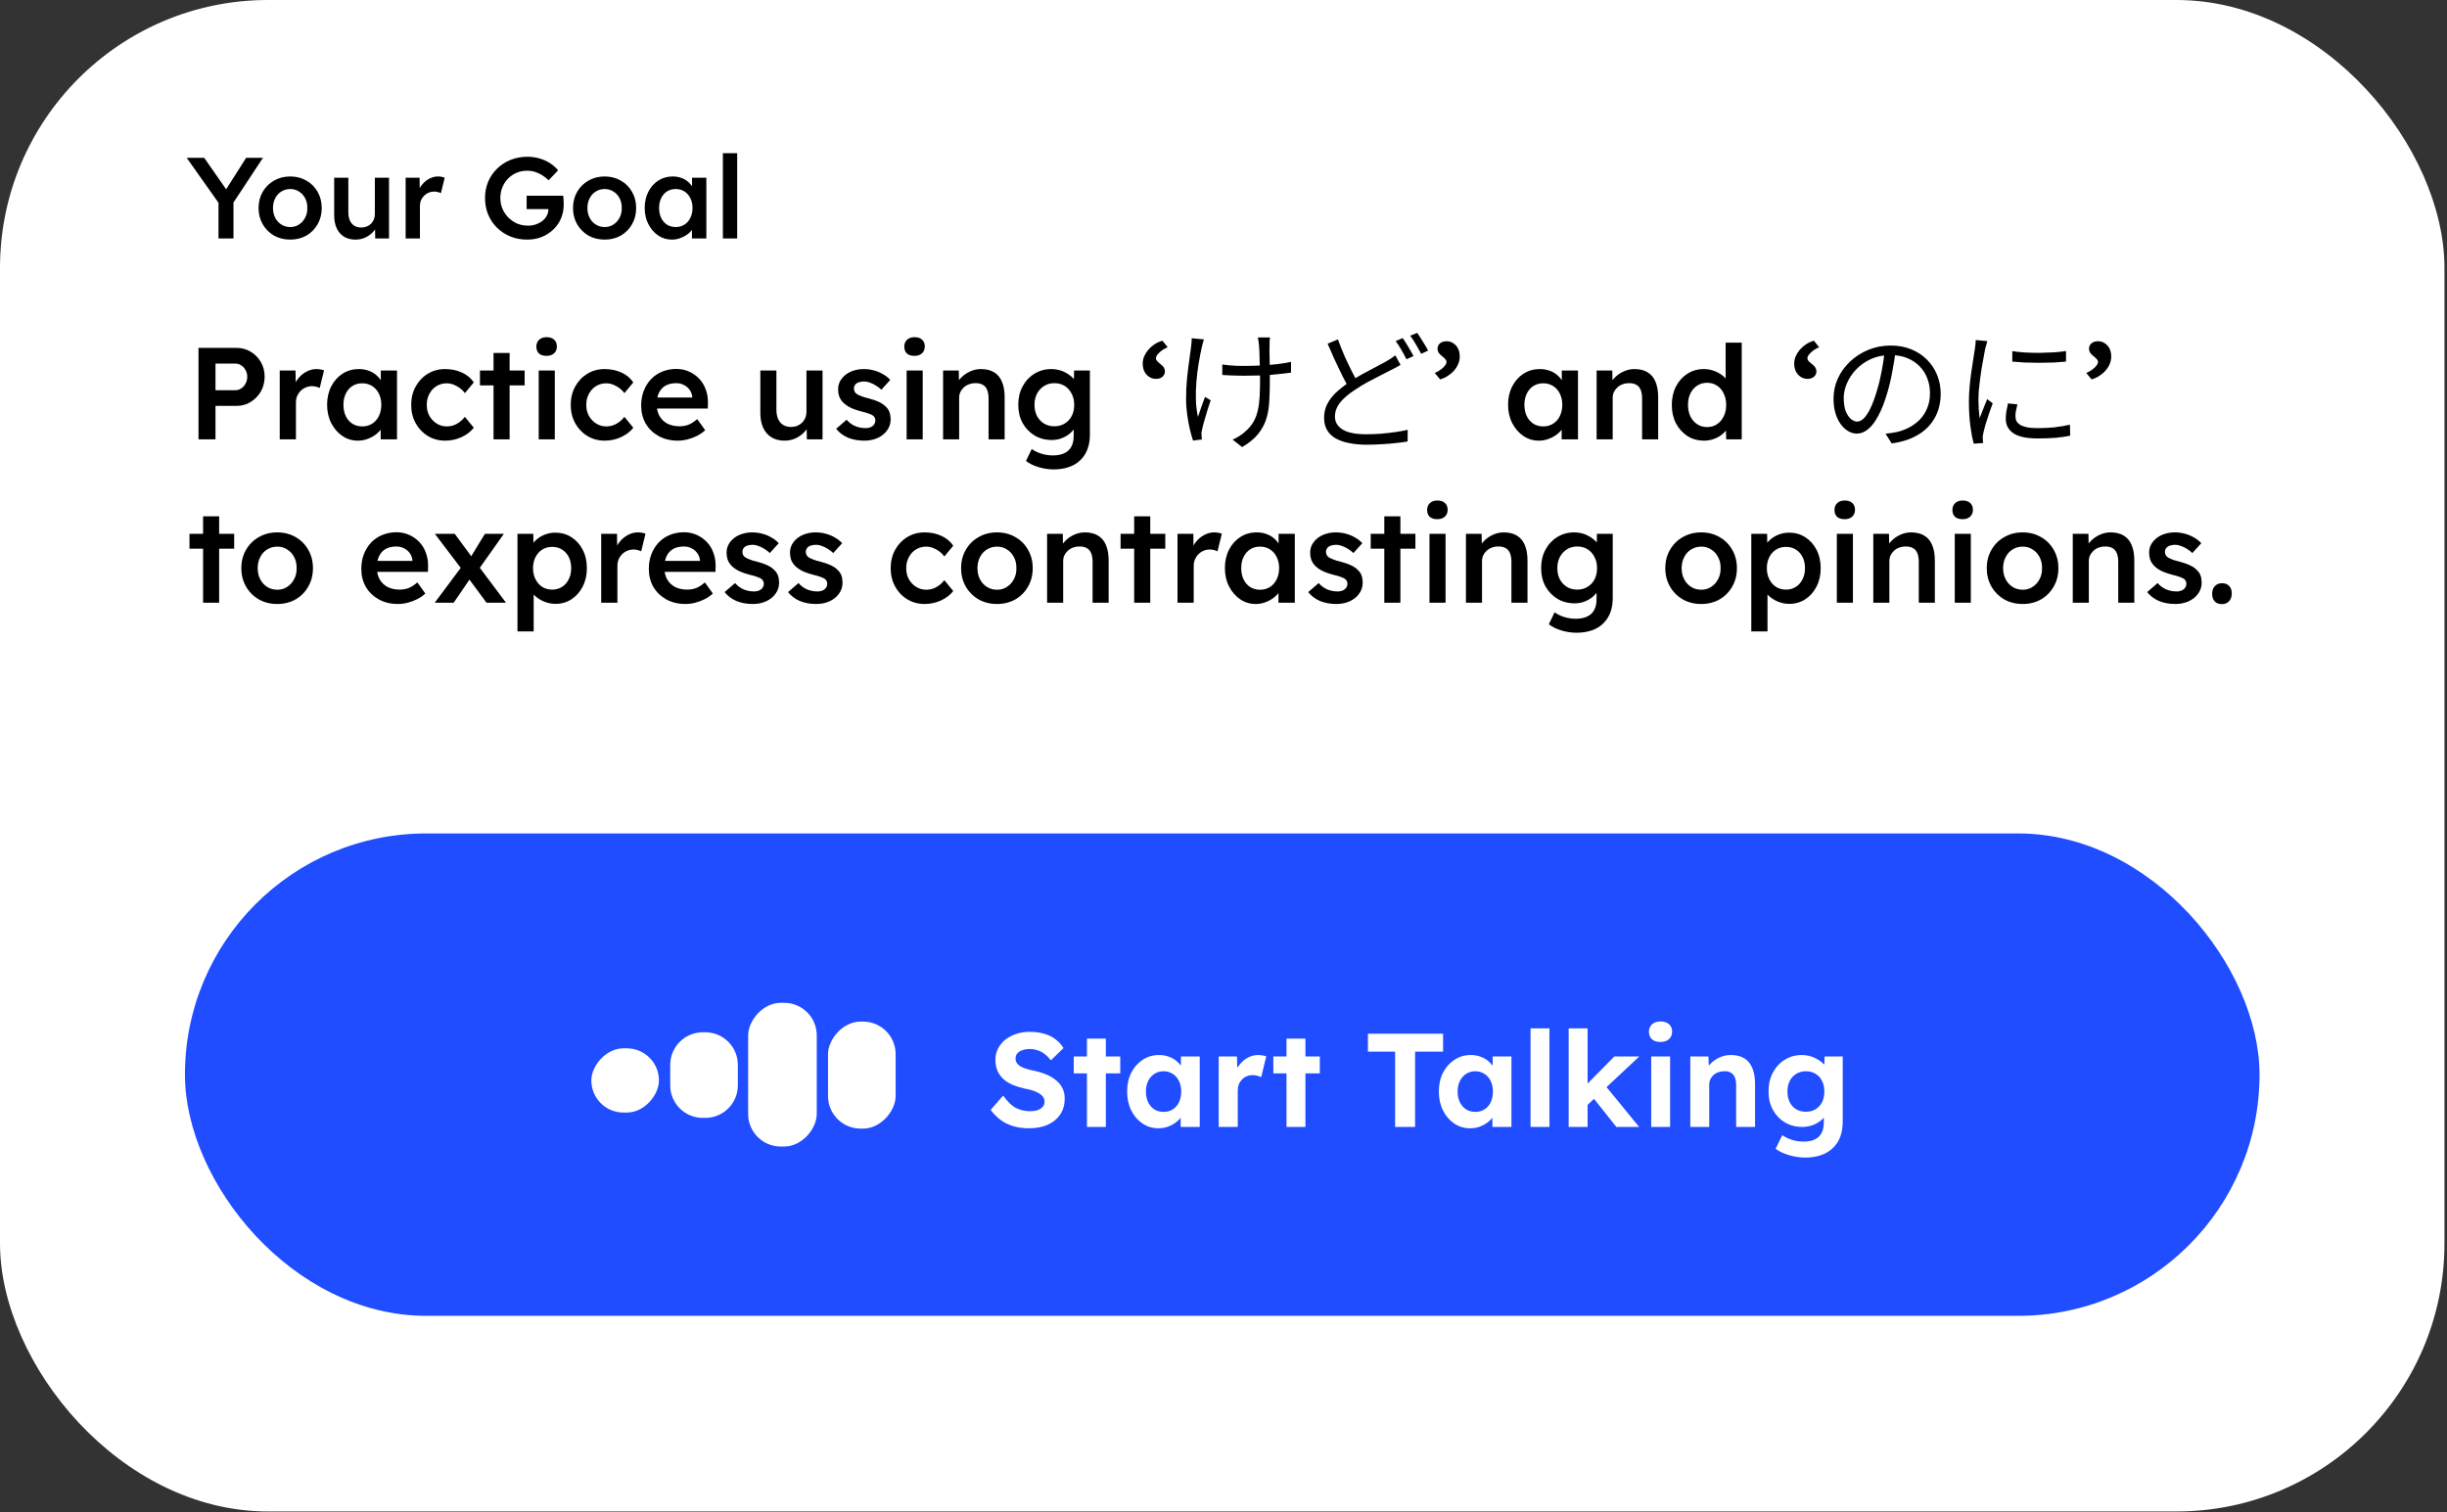 <svg width="749" height="463" viewBox="0 0 749 463" fill="none" xmlns="http://www.w3.org/2000/svg">
<rect x="0" y="0" width="749" height="463" fill="#333333" stroke="none"/>
<rect width="748.225" height="462.718" rx="82.042" fill="white"/>
<path d="M66.877 73V60.689L67.124 62.418L57.141 48.308H62.503L70.122 59.243L68.464 59.137L75.343 48.308H80.493L70.933 62.806L71.462 60.407V73H66.877ZM88.847 73.353C86.989 73.353 85.331 72.941 83.873 72.118C82.415 71.272 81.263 70.119 80.416 68.661C79.57 67.203 79.147 65.545 79.147 63.688C79.147 61.83 79.57 60.172 80.416 58.714C81.263 57.256 82.415 56.115 83.873 55.292C85.331 54.446 86.989 54.023 88.847 54.023C90.681 54.023 92.327 54.446 93.785 55.292C95.243 56.115 96.384 57.256 97.207 58.714C98.054 60.172 98.477 61.83 98.477 63.688C98.477 65.545 98.054 67.203 97.207 68.661C96.384 70.119 95.243 71.272 93.785 72.118C92.327 72.941 90.681 73.353 88.847 73.353ZM88.847 69.508C89.858 69.508 90.752 69.249 91.528 68.732C92.327 68.215 92.951 67.521 93.397 66.651C93.868 65.781 94.091 64.793 94.068 63.688C94.091 62.559 93.868 61.559 93.397 60.689C92.951 59.819 92.327 59.137 91.528 58.643C90.752 58.126 89.858 57.867 88.847 57.867C87.836 57.867 86.919 58.126 86.096 58.643C85.296 59.137 84.673 59.831 84.226 60.725C83.779 61.595 83.556 62.582 83.556 63.688C83.556 64.793 83.779 65.781 84.226 66.651C84.673 67.521 85.296 68.215 86.096 68.732C86.919 69.249 87.836 69.508 88.847 69.508ZM108.813 73.353C107.473 73.353 106.309 73.059 105.321 72.471C104.333 71.859 103.581 71.001 103.063 69.896C102.546 68.767 102.287 67.427 102.287 65.875V54.41H106.626V64.957C106.626 65.945 106.779 66.792 107.085 67.497C107.39 68.179 107.837 68.708 108.425 69.085C109.013 69.461 109.718 69.649 110.541 69.649C111.153 69.649 111.706 69.555 112.199 69.367C112.717 69.155 113.164 68.873 113.54 68.52C113.916 68.144 114.21 67.709 114.422 67.215C114.633 66.698 114.739 66.145 114.739 65.557V54.41H119.078V73H114.845L114.774 69.12L115.55 68.697C115.268 69.59 114.786 70.39 114.104 71.095C113.446 71.777 112.658 72.33 111.741 72.753C110.824 73.153 109.848 73.353 108.813 73.353ZM124.163 73V54.41H128.431L128.502 60.337L127.902 58.996C128.161 58.056 128.608 57.209 129.243 56.456C129.878 55.704 130.607 55.116 131.43 54.693C132.276 54.246 133.158 54.023 134.075 54.023C134.475 54.023 134.851 54.058 135.204 54.128C135.58 54.199 135.886 54.281 136.121 54.375L134.957 59.137C134.698 58.996 134.381 58.879 134.005 58.785C133.628 58.69 133.252 58.643 132.876 58.643C132.288 58.643 131.724 58.761 131.183 58.996C130.665 59.208 130.207 59.514 129.807 59.913C129.407 60.313 129.09 60.783 128.855 61.324C128.643 61.842 128.537 62.429 128.537 63.088V73H124.163ZM161.372 73.353C159.514 73.353 157.797 73.035 156.222 72.4C154.646 71.742 153.271 70.837 152.095 69.684C150.942 68.532 150.049 67.192 149.414 65.663C148.779 64.111 148.461 62.429 148.461 60.619C148.461 58.831 148.779 57.174 149.414 55.645C150.072 54.093 150.989 52.753 152.165 51.624C153.341 50.472 154.717 49.578 156.292 48.943C157.891 48.308 159.608 47.991 161.442 47.991C162.736 47.991 163.982 48.167 165.181 48.52C166.381 48.873 167.463 49.366 168.427 50.001C169.391 50.636 170.19 51.353 170.825 52.153L167.933 55.187C167.274 54.552 166.592 54.023 165.887 53.599C165.205 53.176 164.488 52.847 163.735 52.611C162.983 52.376 162.207 52.259 161.407 52.259C160.231 52.259 159.138 52.47 158.127 52.894C157.139 53.317 156.269 53.905 155.516 54.657C154.787 55.41 154.211 56.292 153.788 57.303C153.365 58.314 153.153 59.419 153.153 60.619C153.153 61.771 153.365 62.865 153.788 63.899C154.235 64.934 154.846 65.839 155.622 66.615C156.398 67.391 157.292 68.003 158.303 68.45C159.338 68.873 160.431 69.085 161.583 69.085C162.454 69.085 163.265 68.955 164.017 68.697C164.77 68.438 165.44 68.085 166.028 67.638C166.616 67.168 167.063 66.627 167.368 66.016C167.698 65.404 167.862 64.746 167.862 64.04V63.264L168.497 64.005H161.195V59.913H172.377C172.424 60.172 172.46 60.466 172.483 60.795C172.507 61.101 172.518 61.407 172.518 61.712C172.542 61.995 172.554 62.241 172.554 62.453C172.554 64.076 172.272 65.557 171.707 66.898C171.143 68.215 170.343 69.355 169.309 70.319C168.297 71.283 167.11 72.036 165.746 72.577C164.405 73.094 162.947 73.353 161.372 73.353ZM185.093 73.353C183.235 73.353 181.577 72.941 180.119 72.118C178.661 71.272 177.509 70.119 176.663 68.661C175.816 67.203 175.393 65.545 175.393 63.688C175.393 61.83 175.816 60.172 176.663 58.714C177.509 57.256 178.661 56.115 180.119 55.292C181.577 54.446 183.235 54.023 185.093 54.023C186.927 54.023 188.574 54.446 190.032 55.292C191.49 56.115 192.63 57.256 193.453 58.714C194.3 60.172 194.723 61.83 194.723 63.688C194.723 65.545 194.3 67.203 193.453 68.661C192.63 70.119 191.49 71.272 190.032 72.118C188.574 72.941 186.927 73.353 185.093 73.353ZM185.093 69.508C186.104 69.508 186.998 69.249 187.774 68.732C188.574 68.215 189.197 67.521 189.644 66.651C190.114 65.781 190.337 64.793 190.314 63.688C190.337 62.559 190.114 61.559 189.644 60.689C189.197 59.819 188.574 59.137 187.774 58.643C186.998 58.126 186.104 57.867 185.093 57.867C184.082 57.867 183.165 58.126 182.342 58.643C181.542 59.137 180.919 59.831 180.472 60.725C180.025 61.595 179.802 62.582 179.802 63.688C179.802 64.793 180.025 65.781 180.472 66.651C180.919 67.521 181.542 68.215 182.342 68.732C183.165 69.249 184.082 69.508 185.093 69.508ZM205.624 73.353C204.095 73.353 202.708 72.93 201.461 72.083C200.215 71.236 199.215 70.084 198.463 68.626C197.71 67.168 197.334 65.51 197.334 63.652C197.334 61.795 197.71 60.137 198.463 58.679C199.215 57.221 200.238 56.08 201.532 55.257C202.825 54.434 204.283 54.023 205.906 54.023C206.846 54.023 207.705 54.164 208.481 54.446C209.257 54.705 209.939 55.081 210.527 55.575C211.115 56.068 211.597 56.633 211.973 57.268C212.373 57.903 212.643 58.585 212.784 59.314L211.832 59.067V54.41H216.206V73H211.797V68.555L212.819 68.379C212.655 69.014 212.349 69.637 211.902 70.249C211.479 70.837 210.938 71.366 210.28 71.836C209.645 72.283 208.928 72.647 208.128 72.93C207.352 73.212 206.517 73.353 205.624 73.353ZM206.823 69.508C207.834 69.508 208.728 69.261 209.504 68.767C210.28 68.273 210.879 67.591 211.303 66.721C211.749 65.828 211.973 64.805 211.973 63.652C211.973 62.524 211.749 61.524 211.303 60.654C210.879 59.784 210.28 59.102 209.504 58.608C208.728 58.114 207.834 57.867 206.823 57.867C205.812 57.867 204.918 58.114 204.142 58.608C203.39 59.102 202.802 59.784 202.378 60.654C201.955 61.524 201.743 62.524 201.743 63.652C201.743 64.805 201.955 65.828 202.378 66.721C202.802 67.591 203.39 68.273 204.142 68.767C204.918 69.261 205.812 69.508 206.823 69.508ZM221.271 73V46.897H225.645V73H221.271Z" fill="black"/>
<path d="M60.76 134.504V106.504H72.4C74 106.504 75.44 106.891 76.72 107.664C78.027 108.437 79.067 109.491 79.84 110.824C80.613 112.157 81 113.651 81 115.304C81 116.984 80.613 118.504 79.84 119.864C79.067 121.197 78.027 122.264 76.72 123.064C75.44 123.864 74 124.264 72.4 124.264H65.96V134.504H60.76ZM65.96 119.464H72.04C72.707 119.464 73.307 119.277 73.84 118.904C74.4 118.531 74.84 118.037 75.16 117.424C75.507 116.811 75.68 116.117 75.68 115.344C75.68 114.571 75.507 113.891 75.16 113.304C74.84 112.691 74.4 112.211 73.84 111.864C73.307 111.491 72.707 111.304 72.04 111.304H65.96V119.464ZM85.622 134.504V113.424H90.462L90.542 120.144L89.862 118.624C90.156 117.557 90.662 116.597 91.382 115.744C92.102 114.891 92.929 114.224 93.862 113.744C94.822 113.237 95.822 112.984 96.862 112.984C97.316 112.984 97.742 113.024 98.142 113.104C98.569 113.184 98.915 113.277 99.182 113.384L97.862 118.784C97.569 118.624 97.209 118.491 96.782 118.384C96.356 118.277 95.929 118.224 95.502 118.224C94.835 118.224 94.195 118.357 93.582 118.624C92.996 118.864 92.475 119.211 92.022 119.664C91.569 120.117 91.209 120.651 90.942 121.264C90.702 121.851 90.582 122.517 90.582 123.264V134.504H85.622ZM109.52 134.904C107.786 134.904 106.213 134.424 104.8 133.464C103.386 132.504 102.253 131.197 101.4 129.544C100.546 127.891 100.12 126.011 100.12 123.904C100.12 121.797 100.546 119.917 101.4 118.264C102.253 116.611 103.413 115.317 104.88 114.384C106.346 113.451 108 112.984 109.84 112.984C110.906 112.984 111.88 113.144 112.76 113.464C113.64 113.757 114.413 114.184 115.08 114.744C115.746 115.304 116.293 115.944 116.72 116.664C117.173 117.384 117.48 118.157 117.64 118.984L116.56 118.704V113.424H121.52V134.504H116.52V129.464L117.68 129.264C117.493 129.984 117.146 130.691 116.64 131.384C116.16 132.051 115.546 132.651 114.8 133.184C114.08 133.691 113.266 134.104 112.36 134.424C111.48 134.744 110.533 134.904 109.52 134.904ZM110.88 130.544C112.026 130.544 113.04 130.264 113.92 129.704C114.8 129.144 115.48 128.371 115.96 127.384C116.466 126.371 116.72 125.211 116.72 123.904C116.72 122.624 116.466 121.491 115.96 120.504C115.48 119.517 114.8 118.744 113.92 118.184C113.04 117.624 112.026 117.344 110.88 117.344C109.733 117.344 108.72 117.624 107.84 118.184C106.986 118.744 106.32 119.517 105.84 120.504C105.36 121.491 105.12 122.624 105.12 123.904C105.12 125.211 105.36 126.371 105.84 127.384C106.32 128.371 106.986 129.144 107.84 129.704C108.72 130.264 109.733 130.544 110.88 130.544ZM136.264 134.904C134.29 134.904 132.517 134.424 130.944 133.464C129.37 132.504 128.13 131.197 127.224 129.544C126.317 127.891 125.864 126.024 125.864 123.944C125.864 121.864 126.317 119.997 127.224 118.344C128.13 116.691 129.37 115.384 130.944 114.424C132.517 113.464 134.29 112.984 136.264 112.984C138.157 112.984 139.877 113.344 141.424 114.064C142.97 114.784 144.17 115.784 145.024 117.064L142.304 120.344C141.904 119.784 141.397 119.277 140.784 118.824C140.17 118.371 139.517 118.011 138.824 117.744C138.13 117.477 137.437 117.344 136.744 117.344C135.57 117.344 134.517 117.637 133.584 118.224C132.677 118.784 131.957 119.571 131.424 120.584C130.89 121.571 130.624 122.691 130.624 123.944C130.624 125.197 130.89 126.317 131.424 127.304C131.984 128.291 132.73 129.077 133.664 129.664C134.597 130.251 135.637 130.544 136.784 130.544C137.477 130.544 138.144 130.437 138.784 130.224C139.45 129.984 140.077 129.651 140.664 129.224C141.25 128.797 141.797 128.264 142.304 127.624L145.024 130.944C144.117 132.117 142.864 133.077 141.264 133.824C139.69 134.544 138.024 134.904 136.264 134.904ZM151.066 134.504V108.064H155.986V134.504H151.066ZM146.906 117.984V113.424H160.586V117.984H146.906ZM164.893 134.504V113.424H169.813V134.504H164.893ZM167.293 108.944C166.306 108.944 165.533 108.704 164.973 108.224C164.44 107.717 164.173 107.011 164.173 106.104C164.173 105.251 164.453 104.557 165.013 104.024C165.573 103.491 166.333 103.224 167.293 103.224C168.306 103.224 169.08 103.477 169.613 103.984C170.173 104.464 170.453 105.171 170.453 106.104C170.453 106.931 170.173 107.611 169.613 108.144C169.053 108.677 168.28 108.944 167.293 108.944ZM185.092 134.904C183.119 134.904 181.345 134.424 179.772 133.464C178.199 132.504 176.959 131.197 176.052 129.544C175.145 127.891 174.692 126.024 174.692 123.944C174.692 121.864 175.145 119.997 176.052 118.344C176.959 116.691 178.199 115.384 179.772 114.424C181.345 113.464 183.119 112.984 185.092 112.984C186.985 112.984 188.705 113.344 190.252 114.064C191.799 114.784 192.999 115.784 193.852 117.064L191.132 120.344C190.732 119.784 190.225 119.277 189.612 118.824C188.999 118.371 188.345 118.011 187.652 117.744C186.959 117.477 186.265 117.344 185.572 117.344C184.399 117.344 183.345 117.637 182.412 118.224C181.505 118.784 180.785 119.571 180.252 120.584C179.719 121.571 179.452 122.691 179.452 123.944C179.452 125.197 179.719 126.317 180.252 127.304C180.812 128.291 181.559 129.077 182.492 129.664C183.425 130.251 184.465 130.544 185.612 130.544C186.305 130.544 186.972 130.437 187.612 130.224C188.279 129.984 188.905 129.651 189.492 129.224C190.079 128.797 190.625 128.264 191.132 127.624L193.852 130.944C192.945 132.117 191.692 133.077 190.092 133.824C188.519 134.544 186.852 134.904 185.092 134.904ZM207.494 134.904C205.281 134.904 203.321 134.437 201.614 133.504C199.934 132.571 198.614 131.304 197.654 129.704C196.721 128.077 196.254 126.224 196.254 124.144C196.254 122.491 196.521 120.984 197.054 119.624C197.588 118.264 198.321 117.091 199.254 116.104C200.214 115.091 201.348 114.317 202.654 113.784C203.988 113.224 205.441 112.944 207.014 112.944C208.401 112.944 209.694 113.211 210.894 113.744C212.094 114.277 213.134 115.011 214.014 115.944C214.894 116.851 215.561 117.944 216.014 119.224C216.494 120.477 216.721 121.851 216.694 123.344L216.654 125.064H199.574L198.654 121.704H212.534L211.894 122.384V121.504C211.814 120.677 211.548 119.957 211.094 119.344C210.641 118.704 210.054 118.211 209.334 117.864C208.641 117.491 207.868 117.304 207.014 117.304C205.708 117.304 204.601 117.557 203.694 118.064C202.814 118.571 202.148 119.304 201.694 120.264C201.241 121.197 201.014 122.371 201.014 123.784C201.014 125.144 201.294 126.331 201.854 127.344C202.441 128.357 203.254 129.144 204.294 129.704C205.361 130.237 206.601 130.504 208.014 130.504C209.001 130.504 209.908 130.344 210.734 130.024C211.561 129.704 212.454 129.131 213.414 128.304L215.854 131.704C215.134 132.371 214.308 132.944 213.374 133.424C212.468 133.877 211.508 134.237 210.494 134.504C209.481 134.771 208.481 134.904 207.494 134.904ZM240.13 134.904C238.61 134.904 237.29 134.571 236.17 133.904C235.05 133.211 234.196 132.237 233.61 130.984C233.023 129.704 232.73 128.184 232.73 126.424V113.424H237.65V125.384C237.65 126.504 237.823 127.464 238.17 128.264C238.516 129.037 239.023 129.637 239.69 130.064C240.356 130.491 241.156 130.704 242.09 130.704C242.783 130.704 243.41 130.597 243.97 130.384C244.556 130.144 245.063 129.824 245.49 129.424C245.916 128.997 246.25 128.504 246.49 127.944C246.73 127.357 246.85 126.731 246.85 126.064V113.424H251.77V134.504H246.97L246.89 130.104L247.77 129.624C247.45 130.637 246.903 131.544 246.13 132.344C245.383 133.117 244.49 133.744 243.45 134.224C242.41 134.677 241.303 134.904 240.13 134.904ZM264.576 134.904C262.71 134.904 261.03 134.597 259.536 133.984C258.07 133.344 256.87 132.437 255.936 131.264L259.136 128.504C259.936 129.411 260.83 130.064 261.816 130.464C262.803 130.864 263.843 131.064 264.936 131.064C265.39 131.064 265.79 131.011 266.136 130.904C266.51 130.797 266.83 130.637 267.096 130.424C267.363 130.211 267.563 129.971 267.696 129.704C267.856 129.411 267.936 129.091 267.936 128.744C267.936 128.104 267.696 127.597 267.216 127.224C266.95 127.037 266.523 126.837 265.936 126.624C265.376 126.411 264.643 126.197 263.736 125.984C262.296 125.611 261.096 125.184 260.136 124.704C259.176 124.197 258.43 123.637 257.896 123.024C257.443 122.517 257.096 121.944 256.856 121.304C256.643 120.664 256.536 119.971 256.536 119.224C256.536 118.291 256.736 117.451 257.136 116.704C257.563 115.931 258.136 115.264 258.856 114.704C259.576 114.144 260.416 113.717 261.376 113.424C262.336 113.131 263.336 112.984 264.376 112.984C265.443 112.984 266.47 113.117 267.456 113.384C268.47 113.651 269.403 114.037 270.256 114.544C271.136 115.024 271.883 115.611 272.496 116.304L269.776 119.304C269.27 118.824 268.71 118.397 268.096 118.024C267.51 117.651 266.91 117.357 266.296 117.144C265.683 116.904 265.11 116.784 264.576 116.784C264.07 116.784 263.616 116.837 263.216 116.944C262.816 117.024 262.483 117.157 262.216 117.344C261.95 117.531 261.736 117.771 261.576 118.064C261.443 118.331 261.376 118.651 261.376 119.024C261.403 119.344 261.483 119.651 261.616 119.944C261.776 120.211 261.99 120.437 262.256 120.624C262.55 120.811 262.99 121.024 263.576 121.264C264.163 121.504 264.923 121.731 265.856 121.944C267.163 122.291 268.256 122.677 269.136 123.104C270.016 123.531 270.71 124.024 271.216 124.584C271.723 125.064 272.083 125.624 272.296 126.264C272.51 126.904 272.616 127.611 272.616 128.384C272.616 129.637 272.256 130.757 271.536 131.744C270.843 132.731 269.883 133.504 268.656 134.064C267.456 134.624 266.096 134.904 264.576 134.904ZM277.51 134.504V113.424H282.43V134.504H277.51ZM279.91 108.944C278.924 108.944 278.15 108.704 277.59 108.224C277.057 107.717 276.79 107.011 276.79 106.104C276.79 105.251 277.07 104.557 277.63 104.024C278.19 103.491 278.95 103.224 279.91 103.224C280.924 103.224 281.697 103.477 282.23 103.984C282.79 104.464 283.07 105.171 283.07 106.104C283.07 106.931 282.79 107.611 282.23 108.144C281.67 108.677 280.897 108.944 279.91 108.944ZM288.669 134.504V113.424H293.469L293.549 117.744L292.629 118.224C292.896 117.264 293.416 116.397 294.189 115.624C294.962 114.824 295.882 114.184 296.949 113.704C298.016 113.224 299.109 112.984 300.229 112.984C301.829 112.984 303.162 113.304 304.229 113.944C305.322 114.584 306.136 115.544 306.669 116.824C307.229 118.104 307.509 119.704 307.509 121.624V134.504H302.589V121.984C302.589 120.917 302.442 120.037 302.149 119.344C301.856 118.624 301.402 118.104 300.789 117.784C300.176 117.437 299.429 117.277 298.549 117.304C297.829 117.304 297.162 117.424 296.549 117.664C295.962 117.877 295.442 118.197 294.989 118.624C294.562 119.024 294.216 119.491 293.949 120.024C293.709 120.557 293.589 121.144 293.589 121.784V134.504H291.149C290.669 134.504 290.216 134.504 289.789 134.504C289.389 134.504 289.016 134.504 288.669 134.504ZM322.524 143.704C320.951 143.704 319.377 143.464 317.804 142.984C316.257 142.504 315.004 141.877 314.044 141.104L315.804 137.464C316.364 137.864 316.991 138.211 317.684 138.504C318.377 138.797 319.111 139.024 319.884 139.184C320.684 139.344 321.471 139.424 322.244 139.424C323.657 139.424 324.831 139.197 325.764 138.744C326.724 138.317 327.444 137.651 327.924 136.744C328.404 135.864 328.644 134.757 328.644 133.424V129.544L329.364 129.824C329.204 130.651 328.764 131.437 328.044 132.184C327.324 132.931 326.417 133.544 325.324 134.024C324.231 134.477 323.111 134.704 321.964 134.704C319.964 134.704 318.191 134.237 316.644 133.304C315.124 132.371 313.911 131.104 313.004 129.504C312.124 127.877 311.684 126.011 311.684 123.904C311.684 121.797 312.124 119.931 313.004 118.304C313.884 116.651 315.084 115.357 316.604 114.424C318.151 113.464 319.884 112.984 321.804 112.984C322.604 112.984 323.377 113.077 324.124 113.264C324.871 113.451 325.551 113.717 326.164 114.064C326.804 114.411 327.377 114.797 327.884 115.224C328.391 115.651 328.804 116.104 329.124 116.584C329.444 117.064 329.644 117.531 329.724 117.984L328.684 118.304L328.764 113.424H333.604V133.064C333.604 134.771 333.351 136.277 332.844 137.584C332.337 138.891 331.604 139.997 330.644 140.904C329.684 141.837 328.524 142.531 327.164 142.984C325.804 143.464 324.257 143.704 322.524 143.704ZM322.724 130.504C323.924 130.504 324.977 130.224 325.884 129.664C326.817 129.104 327.537 128.331 328.044 127.344C328.551 126.357 328.804 125.224 328.804 123.944C328.804 122.637 328.537 121.491 328.004 120.504C327.497 119.491 326.791 118.704 325.884 118.144C324.977 117.584 323.924 117.304 322.724 117.304C321.524 117.304 320.471 117.597 319.564 118.184C318.657 118.744 317.937 119.531 317.404 120.544C316.897 121.531 316.644 122.664 316.644 123.944C316.644 125.197 316.897 126.331 317.404 127.344C317.937 128.331 318.657 129.104 319.564 129.664C320.471 130.224 321.524 130.504 322.724 130.504ZM353.852 115.984C353.079 115.984 352.385 115.784 351.772 115.384C351.159 114.984 350.665 114.437 350.292 113.744C349.945 113.024 349.772 112.211 349.772 111.304C349.772 110.557 349.919 109.824 350.212 109.104C350.532 108.384 350.959 107.704 351.492 107.064C352.052 106.424 352.692 105.864 353.412 105.384C354.159 104.904 354.959 104.544 355.812 104.304L357.412 106.304C356.345 106.757 355.479 107.317 354.812 107.984C354.145 108.624 353.812 109.184 353.812 109.664C353.812 109.984 353.932 110.277 354.172 110.544C354.439 110.811 354.719 111.064 355.012 111.304C355.625 111.757 356.039 112.171 356.252 112.544C356.465 112.891 356.572 113.264 356.572 113.664C356.572 114.357 356.319 114.917 355.812 115.344C355.305 115.771 354.652 115.984 353.852 115.984ZM388.729 103.304C388.676 103.651 388.636 104.024 388.609 104.424C388.609 104.797 388.609 105.211 388.609 105.664C388.582 105.957 388.569 106.437 388.569 107.104C388.596 107.771 388.609 108.531 388.609 109.384C388.636 110.211 388.649 111.064 388.649 111.944C388.676 112.824 388.689 113.637 388.689 114.384C388.689 115.104 388.689 115.691 388.689 116.144C388.689 118.437 388.636 120.571 388.529 122.544C388.449 124.517 388.156 126.357 387.649 128.064C387.142 129.771 386.302 131.357 385.129 132.824C383.982 134.264 382.342 135.611 380.209 136.864L377.289 134.584C377.929 134.317 378.609 133.957 379.329 133.504C380.076 133.051 380.689 132.584 381.169 132.104C382.236 131.171 383.076 130.171 383.689 129.104C384.302 128.037 384.742 126.864 385.009 125.584C385.302 124.304 385.489 122.891 385.569 121.344C385.649 119.797 385.689 118.064 385.689 116.144C385.689 115.504 385.676 114.691 385.649 113.704C385.622 112.691 385.596 111.651 385.569 110.584C385.542 109.491 385.516 108.504 385.489 107.624C385.462 106.744 385.422 106.104 385.369 105.704C385.342 105.251 385.289 104.824 385.209 104.424C385.129 103.997 385.062 103.624 385.009 103.304H388.729ZM374.129 111.584C374.716 111.664 375.369 111.744 376.089 111.824C376.809 111.904 377.556 111.957 378.329 111.984C379.129 112.011 379.876 112.024 380.569 112.024C382.222 112.024 383.916 111.984 385.649 111.904C387.409 111.824 389.102 111.691 390.729 111.504C392.382 111.317 393.862 111.077 395.169 110.784V114.064C393.889 114.251 392.436 114.424 390.809 114.584C389.209 114.744 387.529 114.864 385.769 114.944C384.036 114.997 382.316 115.024 380.609 115.024C379.969 115.024 379.249 115.011 378.449 114.984C377.676 114.957 376.902 114.931 376.129 114.904C375.382 114.877 374.716 114.837 374.129 114.784V111.584ZM368.489 103.904C368.382 104.277 368.262 104.717 368.129 105.224C368.022 105.704 367.916 106.131 367.809 106.504C367.489 107.944 367.182 109.544 366.889 111.304C366.596 113.064 366.369 114.891 366.209 116.784C366.049 118.677 365.996 120.544 366.049 122.384C366.102 124.224 366.316 125.971 366.689 127.624C366.982 126.771 367.316 125.784 367.689 124.664C368.089 123.544 368.476 122.491 368.849 121.504L370.569 122.544C370.249 123.451 369.916 124.477 369.569 125.624C369.222 126.744 368.902 127.824 368.609 128.864C368.316 129.877 368.102 130.717 367.969 131.384C367.889 131.677 367.822 131.997 367.769 132.344C367.742 132.691 367.742 132.971 367.769 133.184C367.796 133.397 367.809 133.624 367.809 133.864C367.836 134.104 367.862 134.331 367.889 134.544L365.169 134.864C364.902 134.064 364.596 132.984 364.249 131.624C363.929 130.264 363.649 128.771 363.409 127.144C363.169 125.491 363.049 123.837 363.049 122.184C363.049 119.997 363.142 117.904 363.329 115.904C363.542 113.904 363.769 112.064 364.009 110.384C364.249 108.704 364.436 107.317 364.569 106.224C364.649 105.744 364.702 105.264 364.729 104.784C364.756 104.304 364.769 103.891 364.769 103.544L368.489 103.904ZM428.689 111.704C428.262 111.971 427.796 112.237 427.289 112.504C426.782 112.771 426.236 113.051 425.649 113.344C424.742 113.824 423.676 114.371 422.449 114.984C421.222 115.597 419.916 116.277 418.529 117.024C417.169 117.771 415.849 118.584 414.569 119.464C412.702 120.664 411.236 121.931 410.169 123.264C409.129 124.597 408.609 126.024 408.609 127.544C408.609 129.197 409.396 130.517 410.969 131.504C412.542 132.464 414.916 132.944 418.089 132.944C419.556 132.944 421.076 132.891 422.649 132.784C424.222 132.651 425.729 132.477 427.169 132.264C428.636 132.051 429.876 131.824 430.889 131.584L430.849 135.144C429.862 135.331 428.702 135.491 427.369 135.624C426.036 135.784 424.596 135.904 423.049 135.984C421.502 136.091 419.889 136.144 418.209 136.144C416.342 136.144 414.622 135.984 413.049 135.664C411.476 135.371 410.102 134.904 408.929 134.264C407.782 133.624 406.889 132.784 406.249 131.744C405.609 130.677 405.289 129.397 405.289 127.904C405.289 126.437 405.582 125.091 406.169 123.864C406.782 122.611 407.662 121.424 408.809 120.304C409.982 119.184 411.342 118.104 412.889 117.064C414.249 116.131 415.636 115.277 417.049 114.504C418.462 113.731 419.796 113.024 421.049 112.384C422.329 111.717 423.396 111.144 424.249 110.664C424.809 110.344 425.316 110.037 425.769 109.744C426.222 109.451 426.662 109.131 427.089 108.784L428.689 111.704ZM409.529 103.904C410.142 105.611 410.809 107.291 411.529 108.944C412.249 110.571 412.969 112.091 413.689 113.504C414.409 114.917 415.076 116.157 415.689 117.224L412.969 118.864C412.302 117.771 411.596 116.477 410.849 114.984C410.102 113.491 409.342 111.904 408.569 110.224C407.822 108.544 407.089 106.877 406.369 105.224L409.529 103.904ZM429.369 103.504C429.716 103.984 430.089 104.557 430.489 105.224C430.889 105.864 431.276 106.517 431.649 107.184C432.049 107.851 432.382 108.464 432.649 109.024L430.489 109.984C430.089 109.157 429.582 108.211 428.969 107.144C428.356 106.077 427.769 105.171 427.209 104.424L429.369 103.504ZM433.769 101.904C434.142 102.384 434.529 102.957 434.929 103.624C435.356 104.291 435.769 104.957 436.169 105.624C436.569 106.264 436.889 106.837 437.129 107.344L435.009 108.304C434.556 107.451 434.022 106.504 433.409 105.464C432.822 104.424 432.236 103.531 431.649 102.784L433.769 101.904ZM440.809 116.144L439.169 114.184C440.236 113.704 441.102 113.144 441.769 112.504C442.436 111.837 442.769 111.277 442.769 110.824C442.769 110.504 442.636 110.211 442.369 109.944C442.129 109.651 441.862 109.397 441.569 109.184C440.956 108.704 440.542 108.291 440.329 107.944C440.116 107.597 440.009 107.211 440.009 106.784C440.009 106.091 440.262 105.531 440.769 105.104C441.302 104.677 441.969 104.464 442.769 104.464C443.516 104.464 444.196 104.664 444.809 105.064C445.449 105.464 445.942 106.011 446.289 106.704C446.636 107.397 446.809 108.224 446.809 109.184C446.809 109.931 446.662 110.664 446.369 111.384C446.076 112.104 445.649 112.784 445.089 113.424C444.556 114.037 443.916 114.584 443.169 115.064C442.449 115.544 441.662 115.904 440.809 116.144ZM471.004 134.904C469.271 134.904 467.697 134.424 466.284 133.464C464.871 132.504 463.737 131.197 462.884 129.544C462.031 127.891 461.604 126.011 461.604 123.904C461.604 121.797 462.031 119.917 462.884 118.264C463.737 116.611 464.897 115.317 466.364 114.384C467.831 113.451 469.484 112.984 471.324 112.984C472.391 112.984 473.364 113.144 474.244 113.464C475.124 113.757 475.897 114.184 476.564 114.744C477.231 115.304 477.777 115.944 478.204 116.664C478.657 117.384 478.964 118.157 479.124 118.984L478.044 118.704V113.424H483.004V134.504H478.004V129.464L479.164 129.264C478.977 129.984 478.631 130.691 478.124 131.384C477.644 132.051 477.031 132.651 476.284 133.184C475.564 133.691 474.751 134.104 473.844 134.424C472.964 134.744 472.017 134.904 471.004 134.904ZM472.364 130.544C473.511 130.544 474.524 130.264 475.404 129.704C476.284 129.144 476.964 128.371 477.444 127.384C477.951 126.371 478.204 125.211 478.204 123.904C478.204 122.624 477.951 121.491 477.444 120.504C476.964 119.517 476.284 118.744 475.404 118.184C474.524 117.624 473.511 117.344 472.364 117.344C471.217 117.344 470.204 117.624 469.324 118.184C468.471 118.744 467.804 119.517 467.324 120.504C466.844 121.491 466.604 122.624 466.604 123.904C466.604 125.211 466.844 126.371 467.324 127.384C467.804 128.371 468.471 129.144 469.324 129.704C470.204 130.264 471.217 130.544 472.364 130.544ZM488.708 134.504V113.424H493.508L493.588 117.744L492.668 118.224C492.935 117.264 493.455 116.397 494.228 115.624C495.001 114.824 495.921 114.184 496.988 113.704C498.055 113.224 499.148 112.984 500.268 112.984C501.868 112.984 503.201 113.304 504.268 113.944C505.361 114.584 506.175 115.544 506.708 116.824C507.268 118.104 507.548 119.704 507.548 121.624V134.504H502.628V121.984C502.628 120.917 502.481 120.037 502.188 119.344C501.895 118.624 501.441 118.104 500.828 117.784C500.215 117.437 499.468 117.277 498.588 117.304C497.868 117.304 497.201 117.424 496.588 117.664C496.001 117.877 495.481 118.197 495.028 118.624C494.601 119.024 494.255 119.491 493.988 120.024C493.748 120.557 493.628 121.144 493.628 121.784V134.504H491.188C490.708 134.504 490.255 134.504 489.828 134.504C489.428 134.504 489.055 134.504 488.708 134.504ZM521.563 134.904C519.696 134.904 518.016 134.437 516.523 133.504C515.056 132.544 513.883 131.251 513.003 129.624C512.15 127.971 511.723 126.077 511.723 123.944C511.723 121.837 512.15 119.957 513.003 118.304C513.856 116.651 515.016 115.357 516.483 114.424C517.976 113.464 519.656 112.984 521.523 112.984C522.536 112.984 523.51 113.144 524.443 113.464C525.403 113.784 526.256 114.224 527.003 114.784C527.75 115.317 528.336 115.917 528.763 116.584C529.216 117.251 529.47 117.944 529.523 118.664L528.203 118.824V104.904H533.123V134.504H528.363L528.243 129.544L529.203 129.624C529.176 130.291 528.936 130.931 528.483 131.544C528.056 132.157 527.496 132.717 526.803 133.224C526.11 133.731 525.296 134.144 524.363 134.464C523.456 134.757 522.523 134.904 521.563 134.904ZM522.523 130.744C523.67 130.744 524.683 130.451 525.563 129.864C526.443 129.277 527.123 128.477 527.603 127.464C528.11 126.451 528.363 125.277 528.363 123.944C528.363 122.637 528.11 121.477 527.603 120.464C527.123 119.424 526.443 118.624 525.563 118.064C524.683 117.477 523.67 117.184 522.523 117.184C521.376 117.184 520.363 117.477 519.483 118.064C518.603 118.624 517.91 119.424 517.403 120.464C516.923 121.477 516.683 122.637 516.683 123.944C516.683 125.277 516.923 126.451 517.403 127.464C517.91 128.477 518.603 129.277 519.483 129.864C520.363 130.451 521.376 130.744 522.523 130.744ZM553.266 115.984C552.493 115.984 551.799 115.784 551.186 115.384C550.573 114.984 550.079 114.437 549.706 113.744C549.359 113.024 549.186 112.211 549.186 111.304C549.186 110.557 549.333 109.824 549.626 109.104C549.946 108.384 550.373 107.704 550.906 107.064C551.466 106.424 552.106 105.864 552.826 105.384C553.573 104.904 554.373 104.544 555.226 104.304L556.826 106.304C555.759 106.757 554.893 107.317 554.226 107.984C553.559 108.624 553.226 109.184 553.226 109.664C553.226 109.984 553.346 110.277 553.586 110.544C553.853 110.811 554.133 111.064 554.426 111.304C555.039 111.757 555.453 112.171 555.666 112.544C555.879 112.891 555.986 113.264 555.986 113.664C555.986 114.357 555.733 114.917 555.226 115.344C554.719 115.771 554.066 115.984 553.266 115.984ZM580.263 107.184C579.996 109.264 579.65 111.437 579.223 113.704C578.823 115.971 578.303 118.171 577.663 120.304C576.863 123.051 575.97 125.344 574.983 127.184C574.023 129.024 572.983 130.411 571.863 131.344C570.743 132.277 569.57 132.744 568.343 132.744C567.17 132.744 566.036 132.317 564.943 131.464C563.85 130.611 562.956 129.384 562.263 127.784C561.57 126.157 561.223 124.251 561.223 122.064C561.223 119.877 561.663 117.811 562.543 115.864C563.45 113.917 564.69 112.197 566.263 110.704C567.863 109.184 569.73 107.984 571.863 107.104C573.996 106.224 576.276 105.784 578.703 105.784C581.05 105.784 583.156 106.171 585.023 106.944C586.916 107.717 588.53 108.784 589.863 110.144C591.196 111.477 592.223 113.037 592.943 114.824C593.663 116.584 594.023 118.477 594.023 120.504C594.023 123.304 593.423 125.771 592.223 127.904C591.05 130.037 589.343 131.771 587.103 133.104C584.89 134.437 582.196 135.317 579.023 135.744L577.143 132.784C577.783 132.704 578.396 132.624 578.983 132.544C579.57 132.464 580.103 132.371 580.583 132.264C581.863 131.971 583.103 131.517 584.303 130.904C585.53 130.264 586.623 129.464 587.583 128.504C588.543 127.517 589.303 126.357 589.863 125.024C590.45 123.664 590.743 122.117 590.743 120.384C590.743 118.757 590.476 117.251 589.943 115.864C589.41 114.451 588.623 113.211 587.583 112.144C586.543 111.077 585.276 110.237 583.783 109.624C582.29 109.011 580.583 108.704 578.663 108.704C576.476 108.704 574.49 109.104 572.703 109.904C570.943 110.704 569.436 111.757 568.183 113.064C566.956 114.344 566.01 115.757 565.343 117.304C564.676 118.824 564.343 120.317 564.343 121.784C564.343 123.464 564.556 124.851 564.983 125.944C565.436 127.011 565.97 127.797 566.583 128.304C567.223 128.811 567.85 129.064 568.463 129.064C569.103 129.064 569.756 128.757 570.423 128.144C571.09 127.504 571.77 126.491 572.463 125.104C573.156 123.691 573.836 121.864 574.503 119.624C575.09 117.704 575.583 115.664 575.983 113.504C576.41 111.344 576.716 109.224 576.903 107.144L580.263 107.184ZM615.943 107.504C617.036 107.664 618.303 107.797 619.743 107.904C621.21 107.984 622.716 108.024 624.263 108.024C625.836 107.997 627.33 107.944 628.743 107.864C630.183 107.757 631.396 107.624 632.383 107.464V110.704C631.316 110.811 630.063 110.904 628.623 110.984C627.21 111.037 625.73 111.064 624.183 111.064C622.663 111.064 621.183 111.037 619.743 110.984C618.303 110.904 617.036 110.811 615.943 110.704V107.504ZM617.503 123.784C617.316 124.504 617.17 125.157 617.063 125.744C616.956 126.331 616.903 126.904 616.903 127.464C616.903 127.917 616.996 128.371 617.183 128.824C617.396 129.251 617.743 129.637 618.223 129.984C618.73 130.304 619.423 130.571 620.303 130.784C621.183 130.971 622.303 131.064 623.663 131.064C625.476 131.064 627.183 130.984 628.783 130.824C630.383 130.637 631.983 130.371 633.583 130.024L633.663 133.384C632.41 133.651 630.943 133.864 629.263 134.024C627.61 134.157 625.743 134.224 623.663 134.224C620.303 134.224 617.836 133.691 616.263 132.624C614.716 131.557 613.943 130.091 613.943 128.224C613.943 127.557 613.996 126.851 614.103 126.104C614.236 125.331 614.41 124.464 614.623 123.504L617.503 123.784ZM608.303 104.424C608.25 104.637 608.17 104.917 608.063 105.264C607.983 105.584 607.89 105.917 607.783 106.264C607.703 106.584 607.636 106.864 607.583 107.104C607.45 107.851 607.29 108.717 607.103 109.704C606.916 110.664 606.73 111.704 606.543 112.824C606.383 113.917 606.223 115.037 606.063 116.184C605.93 117.304 605.81 118.397 605.703 119.464C605.623 120.531 605.583 121.517 605.583 122.424C605.583 123.411 605.61 124.344 605.663 125.224C605.743 126.104 605.836 127.037 605.943 128.024C606.183 127.411 606.436 126.757 606.703 126.064C606.97 125.371 607.236 124.691 607.503 124.024C607.796 123.331 608.05 122.717 608.263 122.184L609.943 123.464C609.596 124.424 609.223 125.477 608.823 126.624C608.423 127.771 608.063 128.877 607.743 129.944C607.45 130.984 607.236 131.811 607.103 132.424C607.05 132.717 606.996 133.037 606.943 133.384C606.89 133.731 606.876 134.011 606.903 134.224C606.93 134.437 606.943 134.664 606.943 134.904C606.97 135.171 606.996 135.411 607.023 135.624L604.143 135.824C603.743 134.411 603.396 132.597 603.103 130.384C602.81 128.144 602.663 125.677 602.663 122.984C602.663 121.517 602.73 120.024 602.863 118.504C602.996 116.957 603.17 115.464 603.383 114.024C603.596 112.557 603.796 111.224 603.983 110.024C604.196 108.797 604.356 107.771 604.463 106.944C604.543 106.464 604.61 105.984 604.663 105.504C604.716 104.997 604.743 104.531 604.743 104.104L608.303 104.424ZM640.223 116.144L638.583 114.184C639.65 113.704 640.516 113.144 641.183 112.504C641.85 111.837 642.183 111.277 642.183 110.824C642.183 110.504 642.05 110.211 641.783 109.944C641.543 109.651 641.276 109.397 640.983 109.184C640.37 108.704 639.956 108.291 639.743 107.944C639.53 107.597 639.423 107.211 639.423 106.784C639.423 106.091 639.676 105.531 640.183 105.104C640.716 104.677 641.383 104.464 642.183 104.464C642.93 104.464 643.61 104.664 644.223 105.064C644.863 105.464 645.356 106.011 645.703 106.704C646.05 107.397 646.223 108.224 646.223 109.184C646.223 109.931 646.076 110.664 645.783 111.384C645.49 112.104 645.063 112.784 644.503 113.424C643.97 114.037 643.33 114.584 642.583 115.064C641.863 115.544 641.076 115.904 640.223 116.144ZM62.16 184.504V158.064H67.08V184.504H62.16ZM58 167.984V163.424H71.68V167.984H58ZM84.872 184.904C82.765 184.904 80.885 184.437 79.232 183.504C77.578 182.544 76.272 181.237 75.312 179.584C74.352 177.931 73.872 176.051 73.872 173.944C73.872 171.837 74.352 169.957 75.312 168.304C76.272 166.651 77.578 165.357 79.232 164.424C80.885 163.464 82.765 162.984 84.872 162.984C86.952 162.984 88.818 163.464 90.472 164.424C92.125 165.357 93.418 166.651 94.352 168.304C95.312 169.957 95.792 171.837 95.792 173.944C95.792 176.051 95.312 177.931 94.352 179.584C93.418 181.237 92.125 182.544 90.472 183.504C88.818 184.437 86.952 184.904 84.872 184.904ZM84.872 180.544C86.018 180.544 87.032 180.251 87.912 179.664C88.818 179.077 89.525 178.291 90.032 177.304C90.565 176.317 90.818 175.197 90.792 173.944C90.818 172.664 90.565 171.531 90.032 170.544C89.525 169.557 88.818 168.784 87.912 168.224C87.032 167.637 86.018 167.344 84.872 167.344C83.725 167.344 82.685 167.637 81.752 168.224C80.845 168.784 80.138 169.571 79.632 170.584C79.125 171.571 78.872 172.691 78.872 173.944C78.872 175.197 79.125 176.317 79.632 177.304C80.138 178.291 80.845 179.077 81.752 179.664C82.685 180.251 83.725 180.544 84.872 180.544ZM121.83 184.904C119.617 184.904 117.657 184.437 115.95 183.504C114.27 182.571 112.95 181.304 111.99 179.704C111.057 178.077 110.59 176.224 110.59 174.144C110.59 172.491 110.857 170.984 111.39 169.624C111.924 168.264 112.657 167.091 113.59 166.104C114.55 165.091 115.684 164.317 116.99 163.784C118.324 163.224 119.777 162.944 121.35 162.944C122.737 162.944 124.03 163.211 125.23 163.744C126.43 164.277 127.47 165.011 128.35 165.944C129.23 166.851 129.897 167.944 130.35 169.224C130.83 170.477 131.057 171.851 131.03 173.344L130.99 175.064H113.91L112.99 171.704H126.87L126.23 172.384V171.504C126.15 170.677 125.884 169.957 125.43 169.344C124.977 168.704 124.39 168.211 123.67 167.864C122.977 167.491 122.204 167.304 121.35 167.304C120.044 167.304 118.937 167.557 118.03 168.064C117.15 168.571 116.484 169.304 116.03 170.264C115.577 171.197 115.35 172.371 115.35 173.784C115.35 175.144 115.63 176.331 116.19 177.344C116.777 178.357 117.59 179.144 118.63 179.704C119.697 180.237 120.937 180.504 122.35 180.504C123.337 180.504 124.244 180.344 125.07 180.024C125.897 179.704 126.79 179.131 127.75 178.304L130.19 181.704C129.47 182.371 128.644 182.944 127.71 183.424C126.804 183.877 125.844 184.237 124.83 184.504C123.817 184.771 122.817 184.904 121.83 184.904ZM148.911 184.504L142.911 176.384L141.791 174.864L133.111 163.424H139.191L145.031 171.344L146.271 173.024L154.871 184.504H148.911ZM133.071 184.504L141.431 173.304L144.231 176.664L138.871 184.504H133.071ZM146.271 174.664L143.591 171.344L148.431 163.424H154.231L146.271 174.664ZM158.396 193.304V163.424H163.236L163.316 168.224L162.476 167.864C162.636 167.037 163.089 166.264 163.836 165.544C164.582 164.797 165.489 164.197 166.556 163.744C167.649 163.291 168.782 163.064 169.956 163.064C171.822 163.064 173.476 163.531 174.916 164.464C176.382 165.397 177.529 166.677 178.356 168.304C179.209 169.931 179.636 171.811 179.636 173.944C179.636 176.051 179.209 177.931 178.356 179.584C177.529 181.211 176.382 182.504 174.916 183.464C173.476 184.397 171.849 184.864 170.036 184.864C168.809 184.864 167.622 184.624 166.476 184.144C165.356 183.664 164.396 183.037 163.596 182.264C162.822 181.491 162.342 180.677 162.156 179.824L163.356 179.264V193.304H158.396ZM169.036 180.504C170.156 180.504 171.156 180.224 172.036 179.664C172.916 179.104 173.596 178.331 174.076 177.344C174.582 176.357 174.836 175.224 174.836 173.944C174.836 172.664 174.596 171.544 174.116 170.584C173.636 169.597 172.956 168.824 172.076 168.264C171.196 167.704 170.182 167.424 169.036 167.424C167.862 167.424 166.836 167.704 165.956 168.264C165.102 168.797 164.422 169.557 163.916 170.544C163.409 171.531 163.156 172.664 163.156 173.944C163.156 175.224 163.409 176.357 163.916 177.344C164.422 178.331 165.102 179.104 165.956 179.664C166.836 180.224 167.862 180.504 169.036 180.504ZM184.021 184.504V163.424H188.861L188.941 170.144L188.261 168.624C188.554 167.557 189.061 166.597 189.781 165.744C190.501 164.891 191.327 164.224 192.261 163.744C193.221 163.237 194.221 162.984 195.261 162.984C195.714 162.984 196.141 163.024 196.541 163.104C196.967 163.184 197.314 163.277 197.581 163.384L196.261 168.784C195.967 168.624 195.607 168.491 195.181 168.384C194.754 168.277 194.327 168.224 193.901 168.224C193.234 168.224 192.594 168.357 191.981 168.624C191.394 168.864 190.874 169.211 190.421 169.664C189.967 170.117 189.607 170.651 189.341 171.264C189.101 171.851 188.981 172.517 188.981 173.264V184.504H184.021ZM209.838 184.904C207.625 184.904 205.665 184.437 203.958 183.504C202.278 182.571 200.958 181.304 199.998 179.704C199.065 178.077 198.598 176.224 198.598 174.144C198.598 172.491 198.865 170.984 199.398 169.624C199.931 168.264 200.665 167.091 201.598 166.104C202.558 165.091 203.691 164.317 204.998 163.784C206.331 163.224 207.785 162.944 209.358 162.944C210.745 162.944 212.038 163.211 213.238 163.744C214.438 164.277 215.478 165.011 216.358 165.944C217.238 166.851 217.905 167.944 218.358 169.224C218.838 170.477 219.065 171.851 219.038 173.344L218.998 175.064H201.918L200.998 171.704H214.878L214.238 172.384V171.504C214.158 170.677 213.891 169.957 213.438 169.344C212.985 168.704 212.398 168.211 211.678 167.864C210.985 167.491 210.211 167.304 209.358 167.304C208.051 167.304 206.945 167.557 206.038 168.064C205.158 168.571 204.491 169.304 204.038 170.264C203.585 171.197 203.358 172.371 203.358 173.784C203.358 175.144 203.638 176.331 204.198 177.344C204.785 178.357 205.598 179.144 206.638 179.704C207.705 180.237 208.945 180.504 210.358 180.504C211.345 180.504 212.251 180.344 213.078 180.024C213.905 179.704 214.798 179.131 215.758 178.304L218.198 181.704C217.478 182.371 216.651 182.944 215.718 183.424C214.811 183.877 213.851 184.237 212.838 184.504C211.825 184.771 210.825 184.904 209.838 184.904ZM230.436 184.904C228.569 184.904 226.889 184.597 225.396 183.984C223.929 183.344 222.729 182.437 221.796 181.264L224.996 178.504C225.796 179.411 226.689 180.064 227.676 180.464C228.662 180.864 229.702 181.064 230.796 181.064C231.249 181.064 231.649 181.011 231.996 180.904C232.369 180.797 232.689 180.637 232.956 180.424C233.222 180.211 233.422 179.971 233.556 179.704C233.716 179.411 233.796 179.091 233.796 178.744C233.796 178.104 233.556 177.597 233.076 177.224C232.809 177.037 232.382 176.837 231.796 176.624C231.236 176.411 230.502 176.197 229.596 175.984C228.156 175.611 226.956 175.184 225.996 174.704C225.036 174.197 224.289 173.637 223.756 173.024C223.302 172.517 222.956 171.944 222.716 171.304C222.502 170.664 222.396 169.971 222.396 169.224C222.396 168.291 222.596 167.451 222.996 166.704C223.422 165.931 223.996 165.264 224.716 164.704C225.436 164.144 226.276 163.717 227.236 163.424C228.196 163.131 229.196 162.984 230.236 162.984C231.302 162.984 232.329 163.117 233.316 163.384C234.329 163.651 235.262 164.037 236.116 164.544C236.996 165.024 237.742 165.611 238.356 166.304L235.636 169.304C235.129 168.824 234.569 168.397 233.956 168.024C233.369 167.651 232.769 167.357 232.156 167.144C231.542 166.904 230.969 166.784 230.436 166.784C229.929 166.784 229.476 166.837 229.076 166.944C228.676 167.024 228.342 167.157 228.076 167.344C227.809 167.531 227.596 167.771 227.436 168.064C227.302 168.331 227.236 168.651 227.236 169.024C227.262 169.344 227.342 169.651 227.476 169.944C227.636 170.211 227.849 170.437 228.116 170.624C228.409 170.811 228.849 171.024 229.436 171.264C230.022 171.504 230.782 171.731 231.716 171.944C233.022 172.291 234.116 172.677 234.996 173.104C235.876 173.531 236.569 174.024 237.076 174.584C237.582 175.064 237.942 175.624 238.156 176.264C238.369 176.904 238.476 177.611 238.476 178.384C238.476 179.637 238.116 180.757 237.396 181.744C236.702 182.731 235.742 183.504 234.516 184.064C233.316 184.624 231.956 184.904 230.436 184.904ZM249.85 184.904C247.983 184.904 246.303 184.597 244.81 183.984C243.343 183.344 242.143 182.437 241.21 181.264L244.41 178.504C245.21 179.411 246.103 180.064 247.09 180.464C248.076 180.864 249.116 181.064 250.21 181.064C250.663 181.064 251.063 181.011 251.41 180.904C251.783 180.797 252.103 180.637 252.37 180.424C252.636 180.211 252.836 179.971 252.97 179.704C253.13 179.411 253.21 179.091 253.21 178.744C253.21 178.104 252.97 177.597 252.49 177.224C252.223 177.037 251.796 176.837 251.21 176.624C250.65 176.411 249.916 176.197 249.01 175.984C247.57 175.611 246.37 175.184 245.41 174.704C244.45 174.197 243.703 173.637 243.17 173.024C242.716 172.517 242.37 171.944 242.13 171.304C241.916 170.664 241.81 169.971 241.81 169.224C241.81 168.291 242.01 167.451 242.41 166.704C242.836 165.931 243.41 165.264 244.13 164.704C244.85 164.144 245.69 163.717 246.65 163.424C247.61 163.131 248.61 162.984 249.65 162.984C250.716 162.984 251.743 163.117 252.73 163.384C253.743 163.651 254.676 164.037 255.53 164.544C256.41 165.024 257.156 165.611 257.77 166.304L255.05 169.304C254.543 168.824 253.983 168.397 253.37 168.024C252.783 167.651 252.183 167.357 251.57 167.144C250.956 166.904 250.383 166.784 249.85 166.784C249.343 166.784 248.89 166.837 248.49 166.944C248.09 167.024 247.756 167.157 247.49 167.344C247.223 167.531 247.01 167.771 246.85 168.064C246.716 168.331 246.65 168.651 246.65 169.024C246.676 169.344 246.756 169.651 246.89 169.944C247.05 170.211 247.263 170.437 247.53 170.624C247.823 170.811 248.263 171.024 248.85 171.264C249.436 171.504 250.196 171.731 251.13 171.944C252.436 172.291 253.53 172.677 254.41 173.104C255.29 173.531 255.983 174.024 256.49 174.584C256.996 175.064 257.356 175.624 257.57 176.264C257.783 176.904 257.89 177.611 257.89 178.384C257.89 179.637 257.53 180.757 256.81 181.744C256.116 182.731 255.156 183.504 253.93 184.064C252.73 184.624 251.37 184.904 249.85 184.904ZM283.022 184.904C281.048 184.904 279.275 184.424 277.702 183.464C276.128 182.504 274.888 181.197 273.982 179.544C273.075 177.891 272.622 176.024 272.622 173.944C272.622 171.864 273.075 169.997 273.982 168.344C274.888 166.691 276.128 165.384 277.702 164.424C279.275 163.464 281.048 162.984 283.022 162.984C284.915 162.984 286.635 163.344 288.182 164.064C289.728 164.784 290.928 165.784 291.782 167.064L289.062 170.344C288.662 169.784 288.155 169.277 287.542 168.824C286.928 168.371 286.275 168.011 285.582 167.744C284.888 167.477 284.195 167.344 283.502 167.344C282.328 167.344 281.275 167.637 280.342 168.224C279.435 168.784 278.715 169.571 278.182 170.584C277.648 171.571 277.382 172.691 277.382 173.944C277.382 175.197 277.648 176.317 278.182 177.304C278.742 178.291 279.488 179.077 280.422 179.664C281.355 180.251 282.395 180.544 283.542 180.544C284.235 180.544 284.902 180.437 285.542 180.224C286.208 179.984 286.835 179.651 287.422 179.224C288.008 178.797 288.555 178.264 289.062 177.624L291.782 180.944C290.875 182.117 289.622 183.077 288.022 183.824C286.448 184.544 284.782 184.904 283.022 184.904ZM305.184 184.904C303.077 184.904 301.197 184.437 299.544 183.504C297.891 182.544 296.584 181.237 295.624 179.584C294.664 177.931 294.184 176.051 294.184 173.944C294.184 171.837 294.664 169.957 295.624 168.304C296.584 166.651 297.891 165.357 299.544 164.424C301.197 163.464 303.077 162.984 305.184 162.984C307.264 162.984 309.131 163.464 310.784 164.424C312.437 165.357 313.731 166.651 314.664 168.304C315.624 169.957 316.104 171.837 316.104 173.944C316.104 176.051 315.624 177.931 314.664 179.584C313.731 181.237 312.437 182.544 310.784 183.504C309.131 184.437 307.264 184.904 305.184 184.904ZM305.184 180.544C306.331 180.544 307.344 180.251 308.224 179.664C309.131 179.077 309.837 178.291 310.344 177.304C310.877 176.317 311.131 175.197 311.104 173.944C311.131 172.664 310.877 171.531 310.344 170.544C309.837 169.557 309.131 168.784 308.224 168.224C307.344 167.637 306.331 167.344 305.184 167.344C304.037 167.344 302.997 167.637 302.064 168.224C301.157 168.784 300.451 169.571 299.944 170.584C299.437 171.571 299.184 172.691 299.184 173.944C299.184 175.197 299.437 176.317 299.944 177.304C300.451 178.291 301.157 179.077 302.064 179.664C302.997 180.251 304.037 180.544 305.184 180.544ZM320.505 184.504V163.424H325.305L325.385 167.744L324.465 168.224C324.732 167.264 325.252 166.397 326.025 165.624C326.798 164.824 327.718 164.184 328.785 163.704C329.852 163.224 330.945 162.984 332.065 162.984C333.665 162.984 334.998 163.304 336.065 163.944C337.158 164.584 337.972 165.544 338.505 166.824C339.065 168.104 339.345 169.704 339.345 171.624V184.504H334.425V171.984C334.425 170.917 334.278 170.037 333.985 169.344C333.692 168.624 333.238 168.104 332.625 167.784C332.012 167.437 331.265 167.277 330.385 167.304C329.665 167.304 328.998 167.424 328.385 167.664C327.798 167.877 327.278 168.197 326.825 168.624C326.398 169.024 326.052 169.491 325.785 170.024C325.545 170.557 325.425 171.144 325.425 171.784V184.504H322.985C322.505 184.504 322.052 184.504 321.625 184.504C321.225 184.504 320.852 184.504 320.505 184.504ZM347.16 184.504V158.064H352.08V184.504H347.16ZM343 167.984V163.424H356.68V167.984H343ZM360.427 184.504V163.424H365.267L365.347 170.144L364.667 168.624C364.96 167.557 365.467 166.597 366.187 165.744C366.907 164.891 367.734 164.224 368.667 163.744C369.627 163.237 370.627 162.984 371.667 162.984C372.12 162.984 372.547 163.024 372.947 163.104C373.374 163.184 373.72 163.277 373.987 163.384L372.667 168.784C372.374 168.624 372.014 168.491 371.587 168.384C371.16 168.277 370.734 168.224 370.307 168.224C369.64 168.224 369 168.357 368.387 168.624C367.8 168.864 367.28 169.211 366.827 169.664C366.374 170.117 366.014 170.651 365.747 171.264C365.507 171.851 365.387 172.517 365.387 173.264V184.504H360.427ZM384.324 184.904C382.591 184.904 381.018 184.424 379.604 183.464C378.191 182.504 377.058 181.197 376.204 179.544C375.351 177.891 374.924 176.011 374.924 173.904C374.924 171.797 375.351 169.917 376.204 168.264C377.058 166.611 378.218 165.317 379.684 164.384C381.151 163.451 382.804 162.984 384.644 162.984C385.711 162.984 386.684 163.144 387.564 163.464C388.444 163.757 389.218 164.184 389.884 164.744C390.551 165.304 391.098 165.944 391.524 166.664C391.978 167.384 392.284 168.157 392.444 168.984L391.364 168.704V163.424H396.324V184.504H391.324V179.464L392.484 179.264C392.298 179.984 391.951 180.691 391.444 181.384C390.964 182.051 390.351 182.651 389.604 183.184C388.884 183.691 388.071 184.104 387.164 184.424C386.284 184.744 385.338 184.904 384.324 184.904ZM385.684 180.544C386.831 180.544 387.844 180.264 388.724 179.704C389.604 179.144 390.284 178.371 390.764 177.384C391.271 176.371 391.524 175.211 391.524 173.904C391.524 172.624 391.271 171.491 390.764 170.504C390.284 169.517 389.604 168.744 388.724 168.184C387.844 167.624 386.831 167.344 385.684 167.344C384.538 167.344 383.524 167.624 382.644 168.184C381.791 168.744 381.124 169.517 380.644 170.504C380.164 171.491 379.924 172.624 379.924 173.904C379.924 175.211 380.164 176.371 380.644 177.384C381.124 178.371 381.791 179.144 382.644 179.704C383.524 180.264 384.538 180.544 385.684 180.544ZM409.068 184.904C407.202 184.904 405.522 184.597 404.028 183.984C402.562 183.344 401.362 182.437 400.428 181.264L403.628 178.504C404.428 179.411 405.322 180.064 406.308 180.464C407.295 180.864 408.335 181.064 409.428 181.064C409.882 181.064 410.282 181.011 410.628 180.904C411.002 180.797 411.322 180.637 411.588 180.424C411.855 180.211 412.055 179.971 412.188 179.704C412.348 179.411 412.428 179.091 412.428 178.744C412.428 178.104 412.188 177.597 411.708 177.224C411.442 177.037 411.015 176.837 410.428 176.624C409.868 176.411 409.135 176.197 408.228 175.984C406.788 175.611 405.588 175.184 404.628 174.704C403.668 174.197 402.922 173.637 402.388 173.024C401.935 172.517 401.588 171.944 401.348 171.304C401.135 170.664 401.028 169.971 401.028 169.224C401.028 168.291 401.228 167.451 401.628 166.704C402.055 165.931 402.628 165.264 403.348 164.704C404.068 164.144 404.908 163.717 405.868 163.424C406.828 163.131 407.828 162.984 408.868 162.984C409.935 162.984 410.962 163.117 411.948 163.384C412.962 163.651 413.895 164.037 414.748 164.544C415.628 165.024 416.375 165.611 416.988 166.304L414.268 169.304C413.762 168.824 413.202 168.397 412.588 168.024C412.002 167.651 411.402 167.357 410.788 167.144C410.175 166.904 409.602 166.784 409.068 166.784C408.562 166.784 408.108 166.837 407.708 166.944C407.308 167.024 406.975 167.157 406.708 167.344C406.442 167.531 406.228 167.771 406.068 168.064C405.935 168.331 405.868 168.651 405.868 169.024C405.895 169.344 405.975 169.651 406.108 169.944C406.268 170.211 406.482 170.437 406.748 170.624C407.042 170.811 407.482 171.024 408.068 171.264C408.655 171.504 409.415 171.731 410.348 171.944C411.655 172.291 412.748 172.677 413.628 173.104C414.508 173.531 415.202 174.024 415.708 174.584C416.215 175.064 416.575 175.624 416.788 176.264C417.002 176.904 417.108 177.611 417.108 178.384C417.108 179.637 416.748 180.757 416.028 181.744C415.335 182.731 414.375 183.504 413.148 184.064C411.948 184.624 410.588 184.904 409.068 184.904ZM423.723 184.504V158.064H428.643V184.504H423.723ZM419.563 167.984V163.424H433.243V167.984H419.563ZM437.549 184.504V163.424H442.469V184.504H437.549ZM439.949 158.944C438.963 158.944 438.189 158.704 437.629 158.224C437.096 157.717 436.829 157.011 436.829 156.104C436.829 155.251 437.109 154.557 437.669 154.024C438.229 153.491 438.989 153.224 439.949 153.224C440.963 153.224 441.736 153.477 442.269 153.984C442.829 154.464 443.109 155.171 443.109 156.104C443.109 156.931 442.829 157.611 442.269 158.144C441.709 158.677 440.936 158.944 439.949 158.944ZM448.708 184.504V163.424H453.508L453.588 167.744L452.668 168.224C452.935 167.264 453.455 166.397 454.228 165.624C455.001 164.824 455.921 164.184 456.988 163.704C458.055 163.224 459.148 162.984 460.268 162.984C461.868 162.984 463.201 163.304 464.268 163.944C465.361 164.584 466.175 165.544 466.708 166.824C467.268 168.104 467.548 169.704 467.548 171.624V184.504H462.628V171.984C462.628 170.917 462.481 170.037 462.188 169.344C461.895 168.624 461.441 168.104 460.828 167.784C460.215 167.437 459.468 167.277 458.588 167.304C457.868 167.304 457.201 167.424 456.588 167.664C456.001 167.877 455.481 168.197 455.028 168.624C454.601 169.024 454.255 169.491 453.988 170.024C453.748 170.557 453.628 171.144 453.628 171.784V184.504H451.188C450.708 184.504 450.255 184.504 449.828 184.504C449.428 184.504 449.055 184.504 448.708 184.504ZM482.563 193.704C480.99 193.704 479.416 193.464 477.843 192.984C476.296 192.504 475.043 191.877 474.083 191.104L475.843 187.464C476.403 187.864 477.03 188.211 477.723 188.504C478.416 188.797 479.15 189.024 479.923 189.184C480.723 189.344 481.51 189.424 482.283 189.424C483.696 189.424 484.87 189.197 485.803 188.744C486.763 188.317 487.483 187.651 487.963 186.744C488.443 185.864 488.683 184.757 488.683 183.424V179.544L489.403 179.824C489.243 180.651 488.803 181.437 488.083 182.184C487.363 182.931 486.456 183.544 485.363 184.024C484.27 184.477 483.15 184.704 482.003 184.704C480.003 184.704 478.23 184.237 476.683 183.304C475.163 182.371 473.95 181.104 473.043 179.504C472.163 177.877 471.723 176.011 471.723 173.904C471.723 171.797 472.163 169.931 473.043 168.304C473.923 166.651 475.123 165.357 476.643 164.424C478.19 163.464 479.923 162.984 481.843 162.984C482.643 162.984 483.416 163.077 484.163 163.264C484.91 163.451 485.59 163.717 486.203 164.064C486.843 164.411 487.416 164.797 487.923 165.224C488.43 165.651 488.843 166.104 489.163 166.584C489.483 167.064 489.683 167.531 489.763 167.984L488.723 168.304L488.803 163.424H493.643V183.064C493.643 184.771 493.39 186.277 492.883 187.584C492.376 188.891 491.643 189.997 490.683 190.904C489.723 191.837 488.563 192.531 487.203 192.984C485.843 193.464 484.296 193.704 482.563 193.704ZM482.763 180.504C483.963 180.504 485.016 180.224 485.923 179.664C486.856 179.104 487.576 178.331 488.083 177.344C488.59 176.357 488.843 175.224 488.843 173.944C488.843 172.637 488.576 171.491 488.043 170.504C487.536 169.491 486.83 168.704 485.923 168.144C485.016 167.584 483.963 167.304 482.763 167.304C481.563 167.304 480.51 167.597 479.603 168.184C478.696 168.744 477.976 169.531 477.443 170.544C476.936 171.531 476.683 172.664 476.683 173.944C476.683 175.197 476.936 176.331 477.443 177.344C477.976 178.331 478.696 179.104 479.603 179.664C480.51 180.224 481.563 180.504 482.763 180.504ZM520.731 184.904C518.624 184.904 516.744 184.437 515.091 183.504C513.438 182.544 512.131 181.237 511.171 179.584C510.211 177.931 509.731 176.051 509.731 173.944C509.731 171.837 510.211 169.957 511.171 168.304C512.131 166.651 513.438 165.357 515.091 164.424C516.744 163.464 518.624 162.984 520.731 162.984C522.811 162.984 524.678 163.464 526.331 164.424C527.984 165.357 529.278 166.651 530.211 168.304C531.171 169.957 531.651 171.837 531.651 173.944C531.651 176.051 531.171 177.931 530.211 179.584C529.278 181.237 527.984 182.544 526.331 183.504C524.678 184.437 522.811 184.904 520.731 184.904ZM520.731 180.544C521.878 180.544 522.891 180.251 523.771 179.664C524.678 179.077 525.384 178.291 525.891 177.304C526.424 176.317 526.678 175.197 526.651 173.944C526.678 172.664 526.424 171.531 525.891 170.544C525.384 169.557 524.678 168.784 523.771 168.224C522.891 167.637 521.878 167.344 520.731 167.344C519.584 167.344 518.544 167.637 517.611 168.224C516.704 168.784 515.998 169.571 515.491 170.584C514.984 171.571 514.731 172.691 514.731 173.944C514.731 175.197 514.984 176.317 515.491 177.304C515.998 178.291 516.704 179.077 517.611 179.664C518.544 180.251 519.584 180.544 520.731 180.544ZM536.052 193.304V163.424H540.892L540.972 168.224L540.132 167.864C540.292 167.037 540.745 166.264 541.492 165.544C542.239 164.797 543.145 164.197 544.212 163.744C545.305 163.291 546.439 163.064 547.612 163.064C549.479 163.064 551.132 163.531 552.572 164.464C554.039 165.397 555.185 166.677 556.012 168.304C556.865 169.931 557.292 171.811 557.292 173.944C557.292 176.051 556.865 177.931 556.012 179.584C555.185 181.211 554.039 182.504 552.572 183.464C551.132 184.397 549.505 184.864 547.692 184.864C546.465 184.864 545.279 184.624 544.132 184.144C543.012 183.664 542.052 183.037 541.252 182.264C540.479 181.491 539.999 180.677 539.812 179.824L541.012 179.264V193.304H536.052ZM546.692 180.504C547.812 180.504 548.812 180.224 549.692 179.664C550.572 179.104 551.252 178.331 551.732 177.344C552.239 176.357 552.492 175.224 552.492 173.944C552.492 172.664 552.252 171.544 551.772 170.584C551.292 169.597 550.612 168.824 549.732 168.264C548.852 167.704 547.839 167.424 546.692 167.424C545.519 167.424 544.492 167.704 543.612 168.264C542.759 168.797 542.079 169.557 541.572 170.544C541.065 171.531 540.812 172.664 540.812 173.944C540.812 175.224 541.065 176.357 541.572 177.344C542.079 178.331 542.759 179.104 543.612 179.664C544.492 180.224 545.519 180.504 546.692 180.504ZM562.237 184.504V163.424H567.157V184.504H562.237ZM564.637 158.944C563.65 158.944 562.877 158.704 562.317 158.224C561.784 157.717 561.517 157.011 561.517 156.104C561.517 155.251 561.797 154.557 562.357 154.024C562.917 153.491 563.677 153.224 564.637 153.224C565.65 153.224 566.424 153.477 566.957 153.984C567.517 154.464 567.797 155.171 567.797 156.104C567.797 156.931 567.517 157.611 566.957 158.144C566.397 158.677 565.624 158.944 564.637 158.944ZM573.396 184.504V163.424H578.196L578.276 167.744L577.356 168.224C577.622 167.264 578.142 166.397 578.916 165.624C579.689 164.824 580.609 164.184 581.676 163.704C582.742 163.224 583.836 162.984 584.956 162.984C586.556 162.984 587.889 163.304 588.956 163.944C590.049 164.584 590.862 165.544 591.396 166.824C591.956 168.104 592.236 169.704 592.236 171.624V184.504H587.316V171.984C587.316 170.917 587.169 170.037 586.876 169.344C586.582 168.624 586.129 168.104 585.516 167.784C584.902 167.437 584.156 167.277 583.276 167.304C582.556 167.304 581.889 167.424 581.276 167.664C580.689 167.877 580.169 168.197 579.716 168.624C579.289 169.024 578.942 169.491 578.676 170.024C578.436 170.557 578.316 171.144 578.316 171.784V184.504H575.876C575.396 184.504 574.942 184.504 574.516 184.504C574.116 184.504 573.742 184.504 573.396 184.504ZM598.331 184.504V163.424H603.251V184.504H598.331ZM600.731 158.944C599.744 158.944 598.971 158.704 598.411 158.224C597.877 157.717 597.611 157.011 597.611 156.104C597.611 155.251 597.891 154.557 598.451 154.024C599.011 153.491 599.771 153.224 600.731 153.224C601.744 153.224 602.517 153.477 603.051 153.984C603.611 154.464 603.891 155.171 603.891 156.104C603.891 156.931 603.611 157.611 603.051 158.144C602.491 158.677 601.717 158.944 600.731 158.944ZM619.129 184.904C617.023 184.904 615.143 184.437 613.489 183.504C611.836 182.544 610.529 181.237 609.569 179.584C608.609 177.931 608.129 176.051 608.129 173.944C608.129 171.837 608.609 169.957 609.569 168.304C610.529 166.651 611.836 165.357 613.489 164.424C615.143 163.464 617.023 162.984 619.129 162.984C621.209 162.984 623.076 163.464 624.729 164.424C626.383 165.357 627.676 166.651 628.609 168.304C629.569 169.957 630.049 171.837 630.049 173.944C630.049 176.051 629.569 177.931 628.609 179.584C627.676 181.237 626.383 182.544 624.729 183.504C623.076 184.437 621.209 184.904 619.129 184.904ZM619.129 180.544C620.276 180.544 621.289 180.251 622.169 179.664C623.076 179.077 623.783 178.291 624.289 177.304C624.823 176.317 625.076 175.197 625.049 173.944C625.076 172.664 624.823 171.531 624.289 170.544C623.783 169.557 623.076 168.784 622.169 168.224C621.289 167.637 620.276 167.344 619.129 167.344C617.983 167.344 616.943 167.637 616.009 168.224C615.103 168.784 614.396 169.571 613.889 170.584C613.383 171.571 613.129 172.691 613.129 173.944C613.129 175.197 613.383 176.317 613.889 177.304C614.396 178.291 615.103 179.077 616.009 179.664C616.943 180.251 617.983 180.544 619.129 180.544ZM634.45 184.504V163.424H639.25L639.33 167.744L638.41 168.224C638.677 167.264 639.197 166.397 639.97 165.624C640.744 164.824 641.664 164.184 642.73 163.704C643.797 163.224 644.89 162.984 646.01 162.984C647.61 162.984 648.944 163.304 650.01 163.944C651.104 164.584 651.917 165.544 652.45 166.824C653.01 168.104 653.29 169.704 653.29 171.624V184.504H648.37V171.984C648.37 170.917 648.224 170.037 647.93 169.344C647.637 168.624 647.184 168.104 646.57 167.784C645.957 167.437 645.21 167.277 644.33 167.304C643.61 167.304 642.944 167.424 642.33 167.664C641.744 167.877 641.224 168.197 640.77 168.624C640.344 169.024 639.997 169.491 639.73 170.024C639.49 170.557 639.37 171.144 639.37 171.784V184.504H636.93C636.45 184.504 635.997 184.504 635.57 184.504C635.17 184.504 634.797 184.504 634.45 184.504ZM665.865 184.904C663.999 184.904 662.319 184.597 660.825 183.984C659.359 183.344 658.159 182.437 657.225 181.264L660.425 178.504C661.225 179.411 662.119 180.064 663.105 180.464C664.092 180.864 665.132 181.064 666.225 181.064C666.679 181.064 667.079 181.011 667.425 180.904C667.799 180.797 668.119 180.637 668.385 180.424C668.652 180.211 668.852 179.971 668.985 179.704C669.145 179.411 669.225 179.091 669.225 178.744C669.225 178.104 668.985 177.597 668.505 177.224C668.239 177.037 667.812 176.837 667.225 176.624C666.665 176.411 665.932 176.197 665.025 175.984C663.585 175.611 662.385 175.184 661.425 174.704C660.465 174.197 659.719 173.637 659.185 173.024C658.732 172.517 658.385 171.944 658.145 171.304C657.932 170.664 657.825 169.971 657.825 169.224C657.825 168.291 658.025 167.451 658.425 166.704C658.852 165.931 659.425 165.264 660.145 164.704C660.865 164.144 661.705 163.717 662.665 163.424C663.625 163.131 664.625 162.984 665.665 162.984C666.732 162.984 667.759 163.117 668.745 163.384C669.759 163.651 670.692 164.037 671.545 164.544C672.425 165.024 673.172 165.611 673.785 166.304L671.065 169.304C670.559 168.824 669.999 168.397 669.385 168.024C668.799 167.651 668.199 167.357 667.585 167.144C666.972 166.904 666.399 166.784 665.865 166.784C665.359 166.784 664.905 166.837 664.505 166.944C664.105 167.024 663.772 167.157 663.505 167.344C663.239 167.531 663.025 167.771 662.865 168.064C662.732 168.331 662.665 168.651 662.665 169.024C662.692 169.344 662.772 169.651 662.905 169.944C663.065 170.211 663.279 170.437 663.545 170.624C663.839 170.811 664.279 171.024 664.865 171.264C665.452 171.504 666.212 171.731 667.145 171.944C668.452 172.291 669.545 172.677 670.425 173.104C671.305 173.531 671.999 174.024 672.505 174.584C673.012 175.064 673.372 175.624 673.585 176.264C673.799 176.904 673.905 177.611 673.905 178.384C673.905 179.637 673.545 180.757 672.825 181.744C672.132 182.731 671.172 183.504 669.945 184.064C668.745 184.624 667.385 184.904 665.865 184.904ZM680.119 184.944C679.159 184.944 678.413 184.664 677.879 184.104C677.373 183.544 677.119 182.757 677.119 181.744C677.119 180.811 677.386 180.051 677.919 179.464C678.479 178.851 679.213 178.544 680.119 178.544C681.079 178.544 681.813 178.824 682.319 179.384C682.853 179.917 683.119 180.704 683.119 181.744C683.119 182.677 682.839 183.451 682.279 184.064C681.746 184.651 681.026 184.944 680.119 184.944Z" fill="black"/>
<rect x="56.609" y="255.152" width="635.007" height="147.676" rx="73.838" fill="#1F4DFF"/>
<rect width="20.699" height="32.761" rx="9.968" transform="matrix(-1 0 0 1 274.146 312.75)" fill="white"/>
<rect width="21" height="44" rx="9.968" transform="matrix(-1 0 0 1 250 307)" fill="white"/>
<path d="M225.849 325.991C225.849 320.486 221.386 316.023 215.881 316.023H215.117C209.612 316.023 205.149 320.486 205.149 325.991V332.264C205.149 337.77 209.612 342.232 215.117 342.232H215.881C221.386 342.232 225.849 337.77 225.849 332.264V325.991Z" fill="white"/>
<rect width="20.699" height="19.657" rx="9.828" transform="matrix(-1 0 0 1 201.699 320.938)" fill="white"/>
<path d="M314.967 345.408C313.2 345.408 311.583 345.19 310.115 344.755C308.674 344.32 307.383 343.682 306.241 342.839C305.126 341.996 304.12 340.977 303.223 339.78L307.056 335.417C308.389 337.266 309.707 338.53 311.012 339.21C312.344 339.862 313.785 340.188 315.334 340.188C316.177 340.188 316.925 340.079 317.577 339.862C318.257 339.617 318.787 339.277 319.168 338.843C319.548 338.408 319.738 337.891 319.738 337.293C319.738 336.858 319.643 336.464 319.453 336.11C319.263 335.73 318.991 335.404 318.637 335.132C318.284 334.833 317.863 334.574 317.373 334.357C316.884 334.112 316.34 333.908 315.742 333.745C315.144 333.555 314.492 333.405 313.785 333.297C312.262 332.943 310.93 332.522 309.789 332.033C308.647 331.516 307.695 330.891 306.934 330.157C306.173 329.396 305.602 328.539 305.221 327.588C304.868 326.636 304.691 325.563 304.691 324.366C304.691 323.143 304.963 322.015 305.507 320.982C306.051 319.922 306.798 319.011 307.75 318.25C308.728 317.489 309.843 316.904 311.093 316.496C312.371 316.088 313.717 315.885 315.13 315.885C316.87 315.885 318.393 316.088 319.698 316.496C321.003 316.877 322.131 317.434 323.082 318.168C324.061 318.902 324.876 319.799 325.529 320.859L321.655 324.611C321.084 323.85 320.459 323.211 319.779 322.694C319.127 322.178 318.406 321.797 317.618 321.553C316.857 321.281 316.068 321.145 315.253 321.145C314.356 321.145 313.581 321.267 312.928 321.512C312.276 321.729 311.76 322.056 311.379 322.491C311.026 322.926 310.849 323.456 310.849 324.081C310.849 324.57 310.971 325.005 311.216 325.386C311.46 325.766 311.814 326.106 312.276 326.405C312.738 326.677 313.295 326.922 313.948 327.139C314.6 327.357 315.321 327.547 316.109 327.71C317.604 328.009 318.95 328.403 320.146 328.893C321.342 329.382 322.362 329.98 323.205 330.687C324.074 331.367 324.74 332.182 325.203 333.134C325.665 334.058 325.896 335.105 325.896 336.274C325.896 338.204 325.434 339.848 324.509 341.208C323.585 342.567 322.307 343.614 320.676 344.348C319.045 345.054 317.142 345.408 314.967 345.408ZM332.7 345V317.964H338.49V345H332.7ZM328.663 328.607V323.428H342.895V328.607H328.663ZM354.544 345.408C352.749 345.408 351.132 344.918 349.691 343.94C348.25 342.961 347.108 341.629 346.266 339.944C345.423 338.258 345.002 336.328 345.002 334.153C345.002 331.978 345.423 330.062 346.266 328.403C347.136 326.718 348.305 325.399 349.773 324.448C351.241 323.469 352.912 322.98 354.788 322.98C355.849 322.98 356.814 323.143 357.684 323.469C358.581 323.768 359.355 324.19 360.008 324.733C360.687 325.277 361.258 325.902 361.721 326.609C362.183 327.316 362.509 328.077 362.699 328.893L361.476 328.689V323.428H367.226V345H361.394V339.821L362.699 339.699C362.482 340.46 362.128 341.18 361.639 341.86C361.15 342.54 360.538 343.151 359.804 343.695C359.097 344.212 358.295 344.633 357.398 344.959C356.501 345.258 355.549 345.408 354.544 345.408ZM356.134 340.392C357.221 340.392 358.173 340.134 358.988 339.617C359.804 339.101 360.429 338.38 360.864 337.456C361.326 336.505 361.557 335.404 361.557 334.153C361.557 332.93 361.326 331.856 360.864 330.932C360.429 330.007 359.804 329.287 358.988 328.77C358.173 328.227 357.221 327.955 356.134 327.955C355.074 327.955 354.136 328.227 353.32 328.77C352.532 329.287 351.907 330.007 351.444 330.932C350.982 331.856 350.751 332.93 350.751 334.153C350.751 335.404 350.982 336.505 351.444 337.456C351.907 338.38 352.532 339.101 353.32 339.617C354.136 340.134 355.074 340.392 356.134 340.392ZM373.031 345V323.428H378.618L378.821 330.361L377.843 328.934C378.169 327.819 378.699 326.813 379.433 325.916C380.167 324.992 381.023 324.271 382.002 323.755C383.008 323.238 384.055 322.98 385.142 322.98C385.604 322.98 386.053 323.021 386.488 323.102C386.923 323.184 387.29 323.279 387.589 323.388L386.039 329.749C385.713 329.586 385.319 329.45 384.857 329.341C384.394 329.205 383.919 329.137 383.429 329.137C382.777 329.137 382.165 329.26 381.594 329.504C381.051 329.722 380.575 330.048 380.167 330.483C379.759 330.891 379.433 331.38 379.188 331.951C378.971 332.522 378.862 333.147 378.862 333.827V345H373.031ZM393.787 345V317.964H399.578V345H393.787ZM389.75 328.607V323.428H403.982V328.607H389.75ZM427.029 345V321.96H418.711V316.455H441.709V321.96H433.146V345H427.029ZM449.958 345.408C448.163 345.408 446.546 344.918 445.105 343.94C443.664 342.961 442.522 341.629 441.68 339.944C440.837 338.258 440.416 336.328 440.416 334.153C440.416 331.978 440.837 330.062 441.68 328.403C442.55 326.718 443.719 325.399 445.187 324.448C446.655 323.469 448.326 322.98 450.202 322.98C451.262 322.98 452.228 323.143 453.097 323.469C453.995 323.768 454.769 324.19 455.422 324.733C456.101 325.277 456.672 325.902 457.134 326.609C457.597 327.316 457.923 328.077 458.113 328.893L456.89 328.689V323.428H462.639V345H456.808V339.821L458.113 339.699C457.896 340.46 457.542 341.18 457.053 341.86C456.564 342.54 455.952 343.151 455.218 343.695C454.511 344.212 453.709 344.633 452.812 344.959C451.915 345.258 450.963 345.408 449.958 345.408ZM451.548 340.392C452.635 340.392 453.587 340.134 454.402 339.617C455.218 339.101 455.843 338.38 456.278 337.456C456.74 336.505 456.971 335.404 456.971 334.153C456.971 332.93 456.74 331.856 456.278 330.932C455.843 330.007 455.218 329.287 454.402 328.77C453.587 328.227 452.635 327.955 451.548 327.955C450.488 327.955 449.55 328.227 448.734 328.77C447.946 329.287 447.321 330.007 446.858 330.932C446.396 331.856 446.165 332.93 446.165 334.153C446.165 335.404 446.396 336.505 446.858 337.456C447.321 338.38 447.946 339.101 448.734 339.617C449.55 340.134 450.488 340.392 451.548 340.392ZM468.486 345V314.824H474.276V345H468.486ZM485.658 338.516L483.945 333.745L494.139 323.428H501.765L485.658 338.516ZM480.153 345V314.824H485.943V345H480.153ZM494.751 345L487.003 335.254L491.081 331.992L501.724 345H494.751ZM505.411 345V323.428H511.202V345H505.411ZM508.266 318.984C507.151 318.984 506.281 318.712 505.656 318.168C505.031 317.624 504.718 316.85 504.718 315.844C504.718 314.919 505.031 314.172 505.656 313.601C506.308 313.003 507.178 312.704 508.266 312.704C509.38 312.704 510.25 312.989 510.876 313.56C511.501 314.104 511.814 314.865 511.814 315.844C511.814 316.795 511.487 317.556 510.835 318.127C510.21 318.698 509.353 318.984 508.266 318.984ZM517.386 345V323.428H522.932L523.095 327.832L521.954 328.322C522.253 327.343 522.783 326.46 523.544 325.671C524.332 324.856 525.27 324.203 526.358 323.714C527.445 323.225 528.587 322.98 529.783 322.98C531.414 322.98 532.773 323.306 533.861 323.959C534.975 324.611 535.804 325.603 536.348 326.935C536.919 328.24 537.204 329.858 537.204 331.788V345H531.414V332.237C531.414 331.258 531.278 330.442 531.006 329.79C530.734 329.137 530.313 328.662 529.742 328.363C529.198 328.036 528.519 327.9 527.703 327.955C527.051 327.955 526.439 328.064 525.868 328.281C525.324 328.471 524.849 328.757 524.441 329.137C524.06 329.518 523.748 329.953 523.503 330.442C523.286 330.932 523.177 331.462 523.177 332.033V345H520.322C519.697 345 519.14 345 518.65 345C518.161 345 517.74 345 517.386 345ZM552.581 354.379C550.868 354.379 549.182 354.121 547.524 353.604C545.866 353.115 544.52 352.476 543.487 351.688L545.526 347.528C546.07 347.909 546.695 348.249 547.402 348.548C548.109 348.847 548.843 349.078 549.604 349.241C550.392 349.404 551.194 349.486 552.01 349.486C553.423 349.486 554.579 349.268 555.476 348.833C556.4 348.398 557.093 347.746 557.555 346.876C558.018 346.033 558.249 344.946 558.249 343.614V339.862L559.227 340.066C559.064 340.963 558.616 341.792 557.882 342.553C557.148 343.287 556.223 343.885 555.109 344.348C553.994 344.783 552.852 345 551.683 345C549.672 345 547.891 344.538 546.342 343.614C544.792 342.689 543.569 341.412 542.672 339.78C541.774 338.149 541.326 336.274 541.326 334.153C541.326 331.978 541.761 330.062 542.631 328.403C543.528 326.718 544.738 325.399 546.26 324.448C547.81 323.469 549.563 322.98 551.52 322.98C552.336 322.98 553.111 323.075 553.845 323.265C554.606 323.456 555.299 323.728 555.924 324.081C556.577 324.407 557.148 324.788 557.637 325.223C558.154 325.63 558.575 326.079 558.901 326.568C559.227 327.058 559.431 327.547 559.513 328.036L558.33 328.363L558.493 323.428H564.039V343.369C564.039 345.136 563.781 346.699 563.264 348.058C562.748 349.418 561.987 350.559 560.981 351.484C560.002 352.435 558.792 353.156 557.352 353.645C555.938 354.134 554.348 354.379 552.581 354.379ZM552.744 340.351C553.885 340.351 554.878 340.093 555.72 339.577C556.59 339.06 557.256 338.34 557.719 337.415C558.181 336.491 558.412 335.404 558.412 334.153C558.412 332.93 558.181 331.856 557.719 330.932C557.256 329.98 556.59 329.246 555.72 328.73C554.878 328.213 553.885 327.955 552.744 327.955C551.629 327.955 550.637 328.227 549.767 328.77C548.924 329.287 548.272 330.007 547.81 330.932C547.347 331.856 547.116 332.93 547.116 334.153C547.116 335.376 547.347 336.464 547.81 337.415C548.272 338.34 548.924 339.06 549.767 339.577C550.637 340.093 551.629 340.351 552.744 340.351Z" fill="white"/>
</svg>
